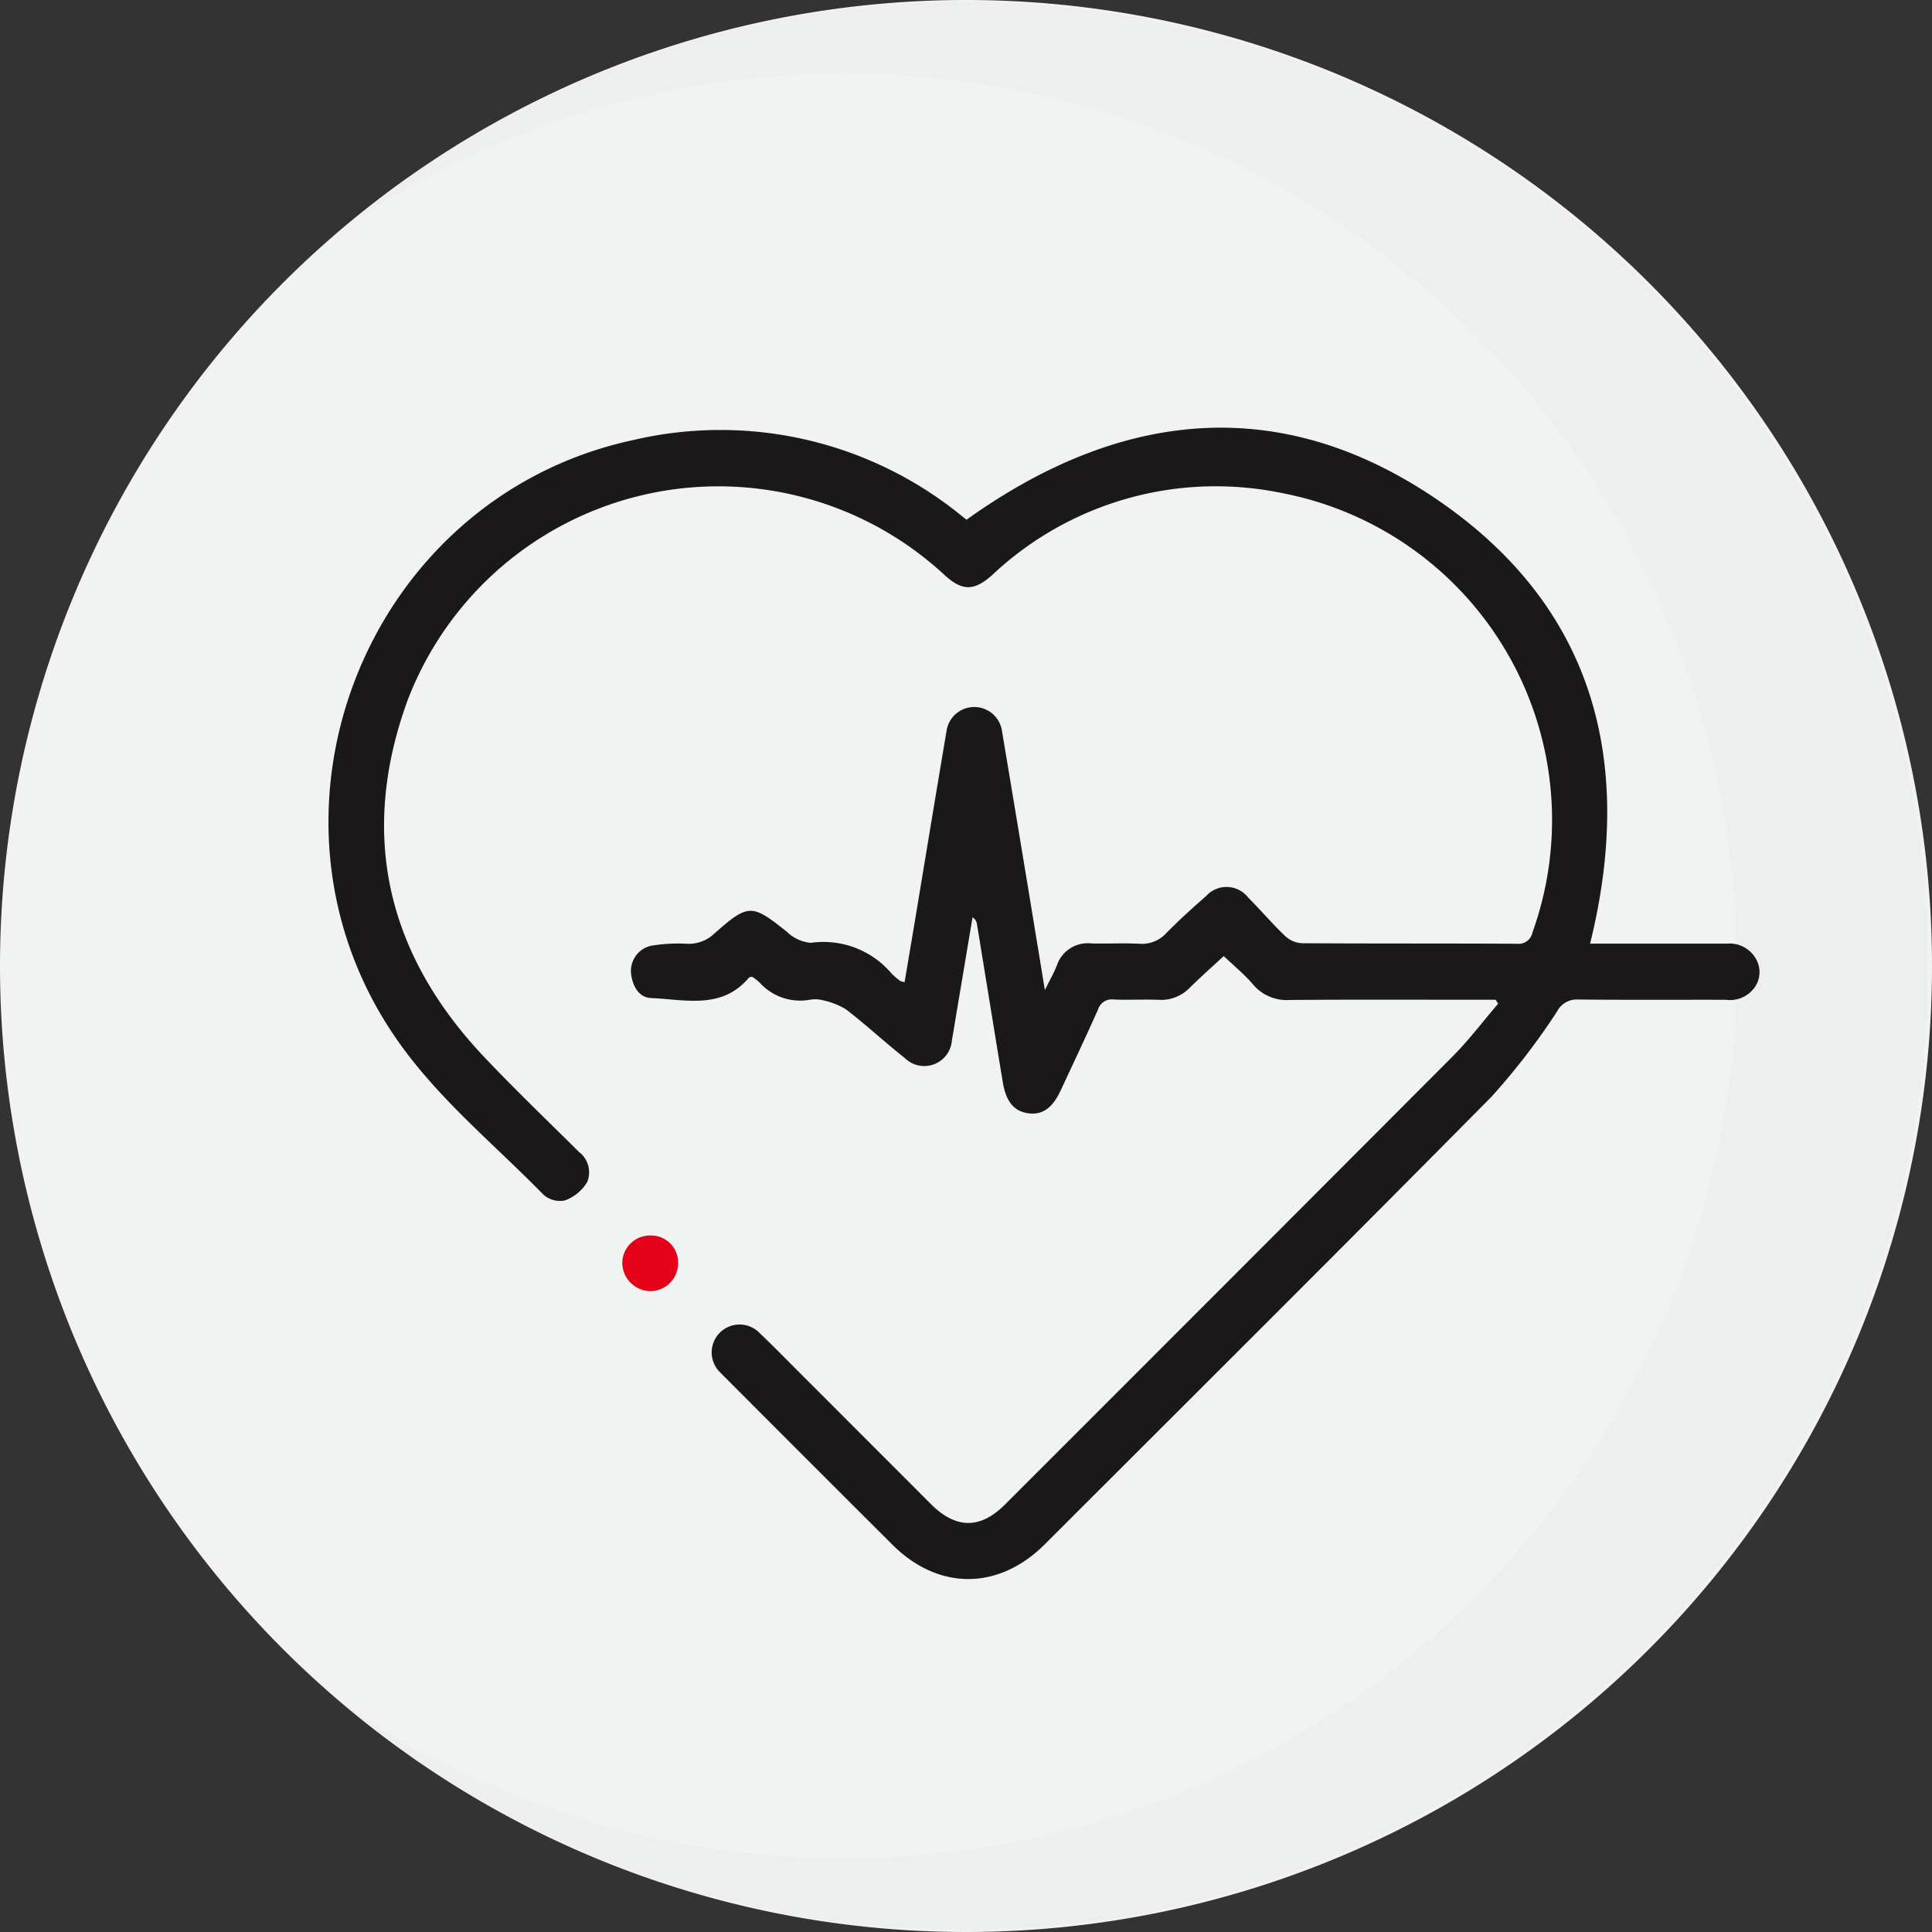 <svg id="KARDİYOLOJİ" xmlns="http://www.w3.org/2000/svg" xmlns:xlink="http://www.w3.org/1999/xlink" width="134" height="134" viewBox="0 0 134 134">
  <rect x="0" y="0" width="134" height="134" fill="#333333" stroke="none"/>
  <defs>
    <clipPath id="clip-path">
      <rect id="Rectangle_2085" data-name="Rectangle 2085" width="134" height="134" fill="none"/>
    </clipPath>
    <clipPath id="clip-path-3">
      <rect id="Rectangle_2083" data-name="Rectangle 2083" width="109.391" height="133.708" transform="translate(24.342 0.146)" fill="none"/>
    </clipPath>
  </defs>
  <g id="Group_7184" data-name="Group 7184" clip-path="url(#clip-path)">
    <g id="Group_7183" data-name="Group 7183">
      <g id="Group_7182" data-name="Group 7182" clip-path="url(#clip-path)">
        <path id="Path_8073" data-name="Path 8073" d="M134,67A67,67,0,1,1,67,0a67,67,0,0,1,67,67" fill="#f1f2f2"/>
        <g id="Group_7181" data-name="Group 7181" opacity="0.1">
          <g id="Group_7180" data-name="Group 7180">
            <g id="Group_7179" data-name="Group 7179" clip-path="url(#clip-path-3)">
              <path id="Path_8074" data-name="Path 8074" d="M66.879.146A66.575,66.575,0,0,0,24.342,15.423a61.9,61.9,0,1,1,0,103.154A66.854,66.854,0,1,0,66.879.146" fill="#c7c9cb"/>
            </g>
          </g>
        </g>
        <path id="Path_8075" data-name="Path 8075" d="M67.044,36.042c10.562-7.555,21.6-8.827,32.47-1.5,10.953,7.379,13.925,18.14,10.772,30.906h9.5a2.094,2.094,0,0,1,2.018,1.085,1.831,1.831,0,0,1-.148,2.011,2.115,2.115,0,0,1-1.963.8c-3.424-.008-6.847.018-10.271-.02a1.531,1.531,0,0,0-1.428.833,47.253,47.253,0,0,1-4.526,5.888C93.181,86.455,82.807,96.774,72.457,107.117c-3.2,3.193-7.373,3.2-10.553.027q-5.8-5.781-11.58-11.579c-.114-.114-.232-.224-.341-.344a1.934,1.934,0,1,1,2.717-2.75c1.122,1.07,2.2,2.181,3.3,3.278q4.282,4.282,8.562,8.567c1.736,1.734,3.419,1.757,5.141.036Q85.226,88.838,100.725,73.3c1.143-1.148,2.127-2.453,3.184-3.685l-.175-.273H102.71c-4.424,0-8.849-.021-13.274.015a3.042,3.042,0,0,1-2.546-1.1c-.582-.68-1.289-1.254-2.014-1.945-.757.7-1.57,1.422-2.344,2.183a2.766,2.766,0,0,1-2.173.851c-1.031-.041-2.068.022-3.1-.021a1,1,0,0,0-1.1.689c-.838,1.883-1.721,3.746-2.591,5.614-.576,1.236-1.274,1.722-2.257,1.586-.968-.134-1.533-.8-1.755-2.136-.606-3.655-1.195-7.313-1.794-10.968a.681.681,0,0,0-.307-.49q-.522,3.114-1.046,6.229c-.128.762-.247,1.526-.386,2.287a1.921,1.921,0,0,1-3.265,1.251c-1.39-1.1-2.694-2.316-4.1-3.394a5.327,5.327,0,0,0-1.72-.645,2.042,2.042,0,0,0-.772-.007,3.781,3.781,0,0,1-3.5-1.214,3.029,3.029,0,0,0-.515-.389c-.1.035-.178.038-.214.08-1.886,2.228-4.422,1.5-6.772,1.407-.876-.034-1.316-.875-1.4-1.749a1.79,1.79,0,0,1,1.37-1.875,11.2,11.2,0,0,1,2.5-.144,2.554,2.554,0,0,0,1.911-.707c2.372-2.1,2.6-2.065,5.039-.115a2.718,2.718,0,0,0,1.654.758,6.19,6.19,0,0,1,5.612,2.145,5.061,5.061,0,0,0,.591.5,1.185,1.185,0,0,0,.3.08c.255-1.52.512-3.029.763-4.539.713-4.29,1.418-8.581,2.143-12.869a1.944,1.944,0,0,1,3.855.038q1.176,7.007,2.326,14.015c.2,1.208.4,2.416.64,3.913.354-.721.633-1.2.831-1.711a2.263,2.263,0,0,1,2.419-1.529c1.1.027,2.2-.036,3.294.02a2.287,2.287,0,0,0,1.883-.741c.884-.9,1.819-1.744,2.766-2.573a1.9,1.9,0,0,1,2.911.113c.867.868,1.663,1.808,2.549,2.655a1.869,1.869,0,0,0,1.152.509c4.973.034,9.947.01,14.921.038a.99.99,0,0,0,1.1-.8A23.087,23.087,0,0,0,88.9,34.195a22.614,22.614,0,0,0-20.077,5.683c-1.235,1.1-2.059,1.146-3.282.031a23.075,23.075,0,0,0-37.284,8.7c-3.366,9.269-1.434,17.57,5.338,24.716,2.132,2.249,4.371,4.4,6.572,6.582A1.761,1.761,0,0,1,40.718,82a3,3,0,0,1-1.539,1.261,1.734,1.734,0,0,1-1.486-.4c-3.4-3.483-7.221-6.585-10.054-10.6C16.647,56.707,25.27,34.538,43.909,30.524a26.475,26.475,0,0,1,22.844,5.3c.124.1.249.189.291.221" fill="#1a1818"/>
        <path id="Path_8076" data-name="Path 8076" d="M45.1,85.692a1.872,1.872,0,0,1,1.932,1.859,1.936,1.936,0,0,1-1.914,2,1.975,1.975,0,0,1-1.957-1.979A1.924,1.924,0,0,1,45.1,85.692" fill="#e50019"/>
      </g>
    </g>
  </g>
</svg>

